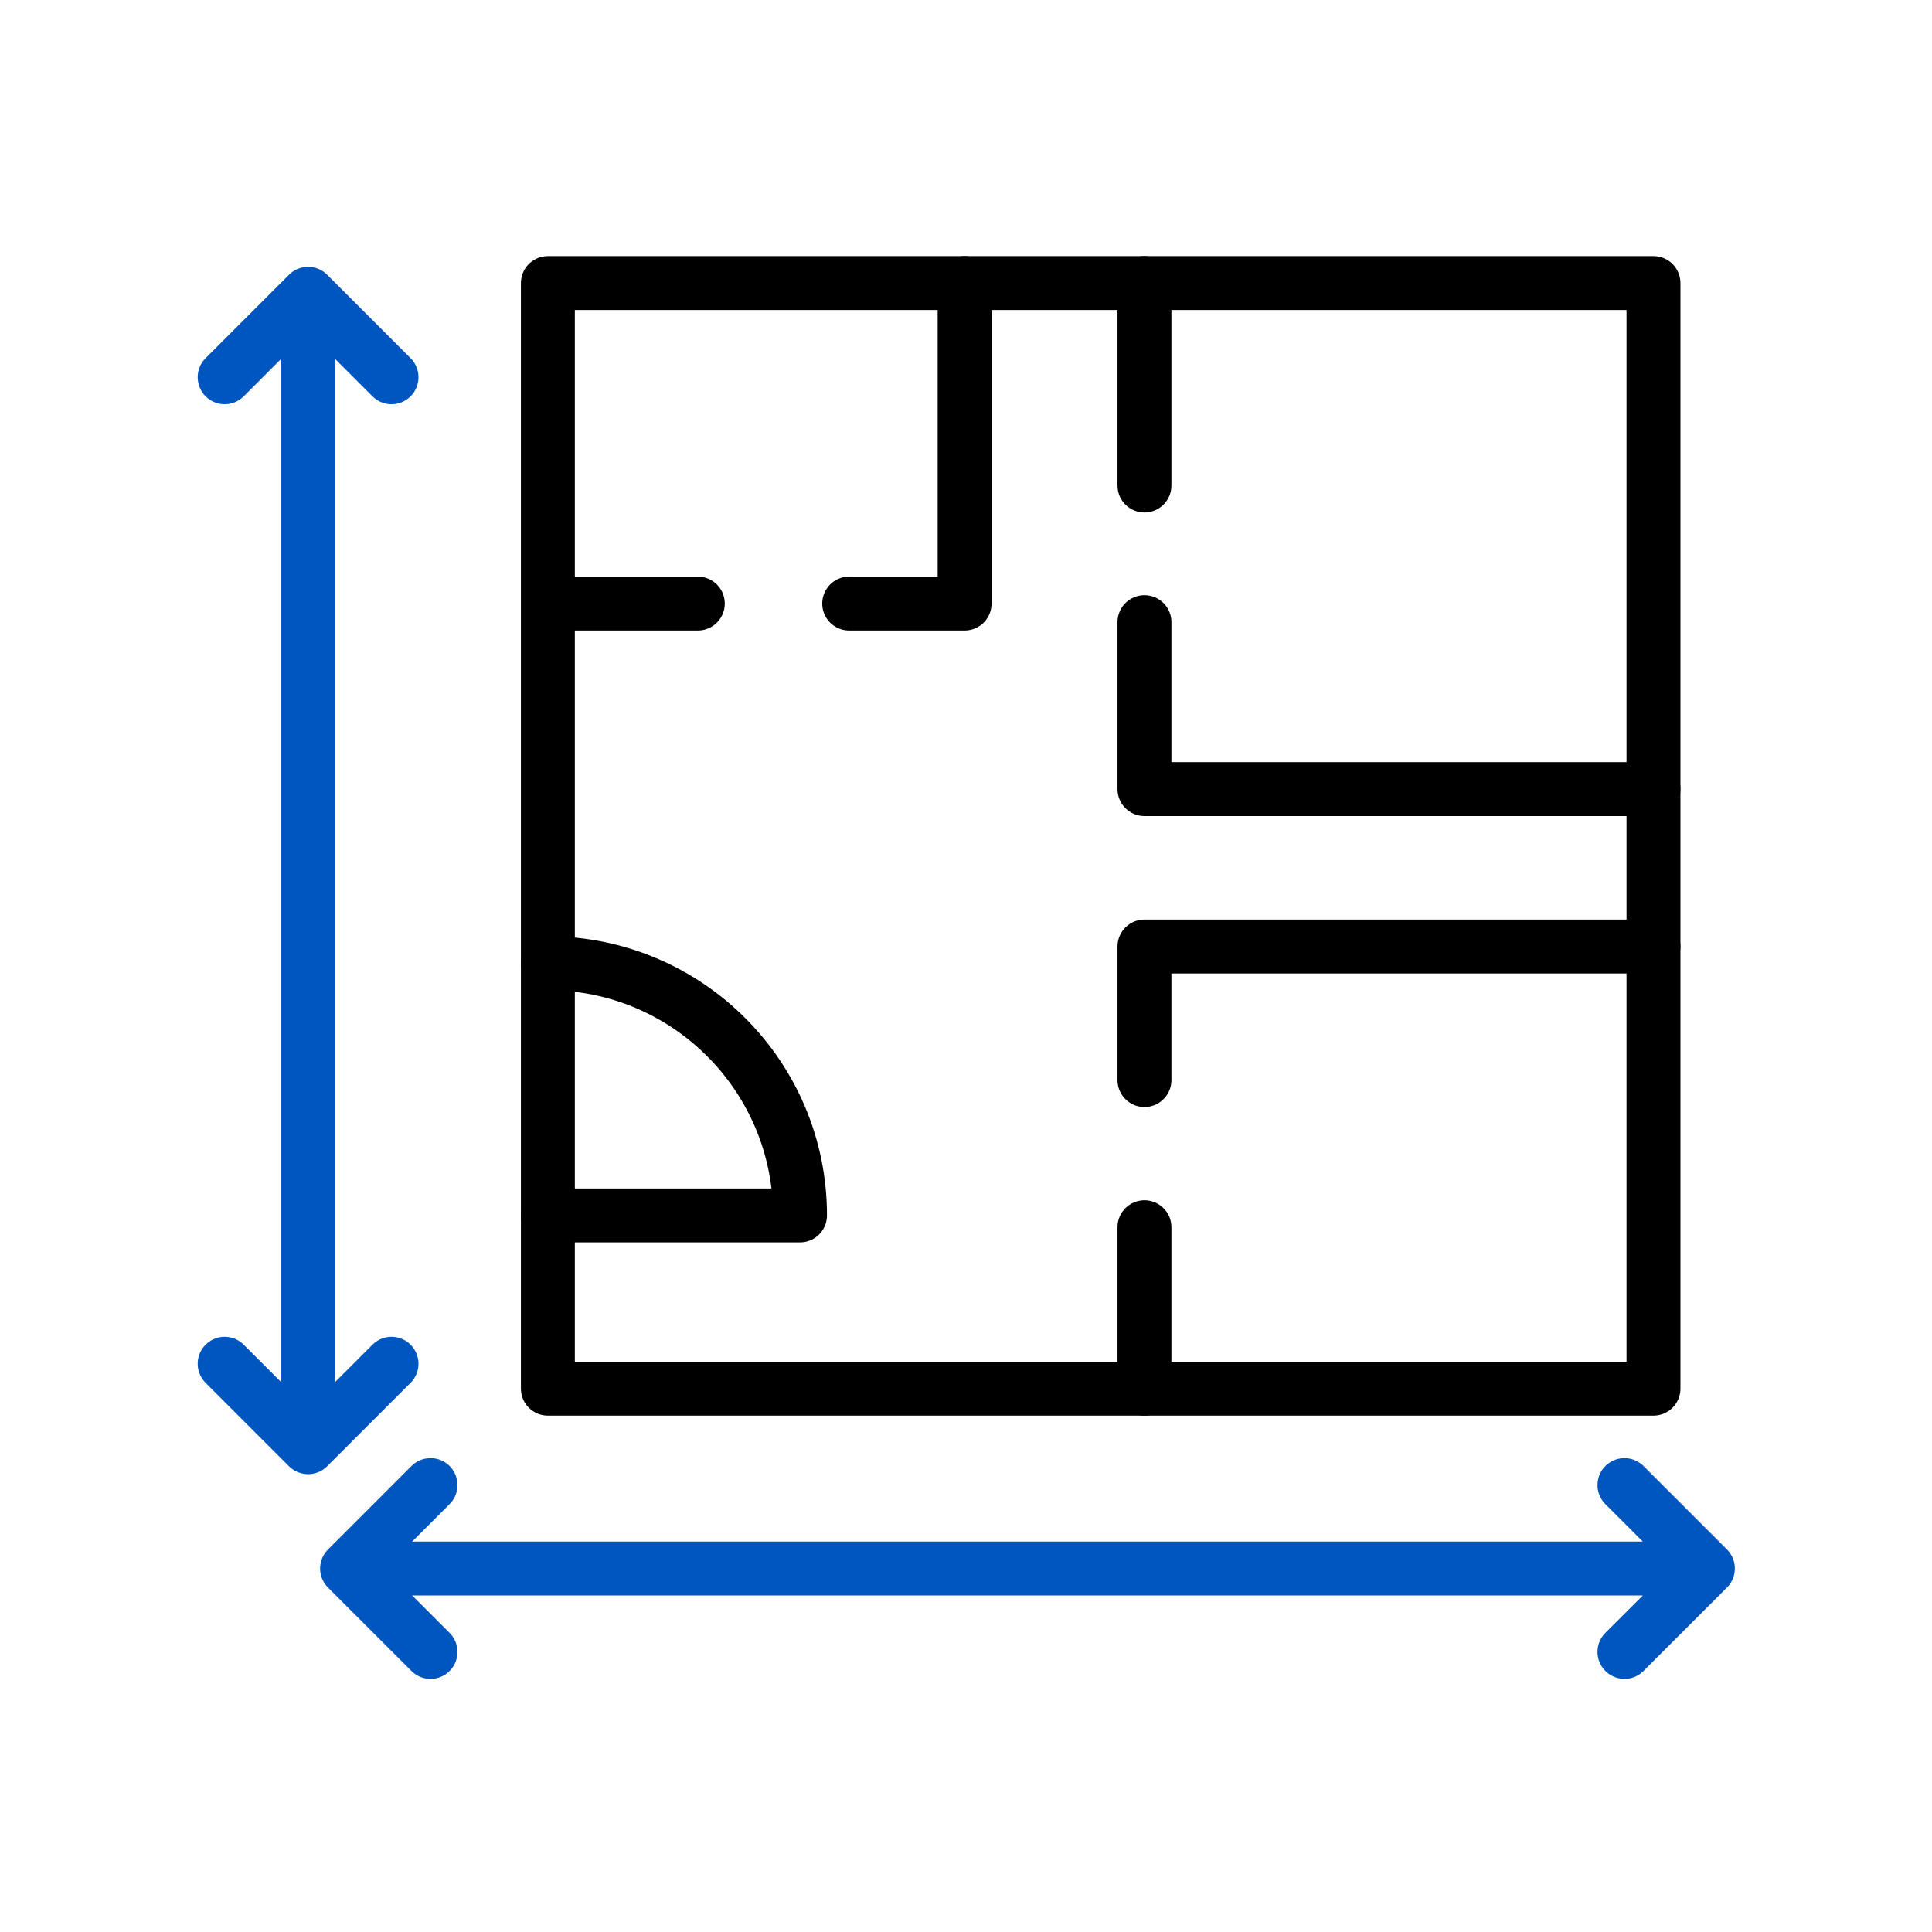<svg xmlns="http://www.w3.org/2000/svg" width="430" height="430" fill="none" viewBox="0 0 430 430"><g stroke-linecap="round" stroke-linejoin="round" stroke-miterlimit="10" stroke-width="12"><path stroke="#0056bf" d="M68.57 65.39V322.1M50 83.96l18.57-18.57 18.57 18.57m0 219.57L68.57 322.1 50 303.53m330.12 45.57H77.25m284.3-18.57 18.57 18.57-18.57 18.56m-265.73 0L77.25 349.1l18.57-18.57"></path><path stroke="#000" d="M368.01 63H121.94v246.07h246.07z"></path><path stroke="#000" d="M214.69 63v71.33H189m-64.66 0h30.97m99.41 4.14v37.16h113.29M254.72 63v45.06m0 165.08v35.93m113.29-98.41H254.72v29.73m-132.78-26c30.99 0 56.12 25.13 56.12 56.12h-56.12"></path></g></svg>